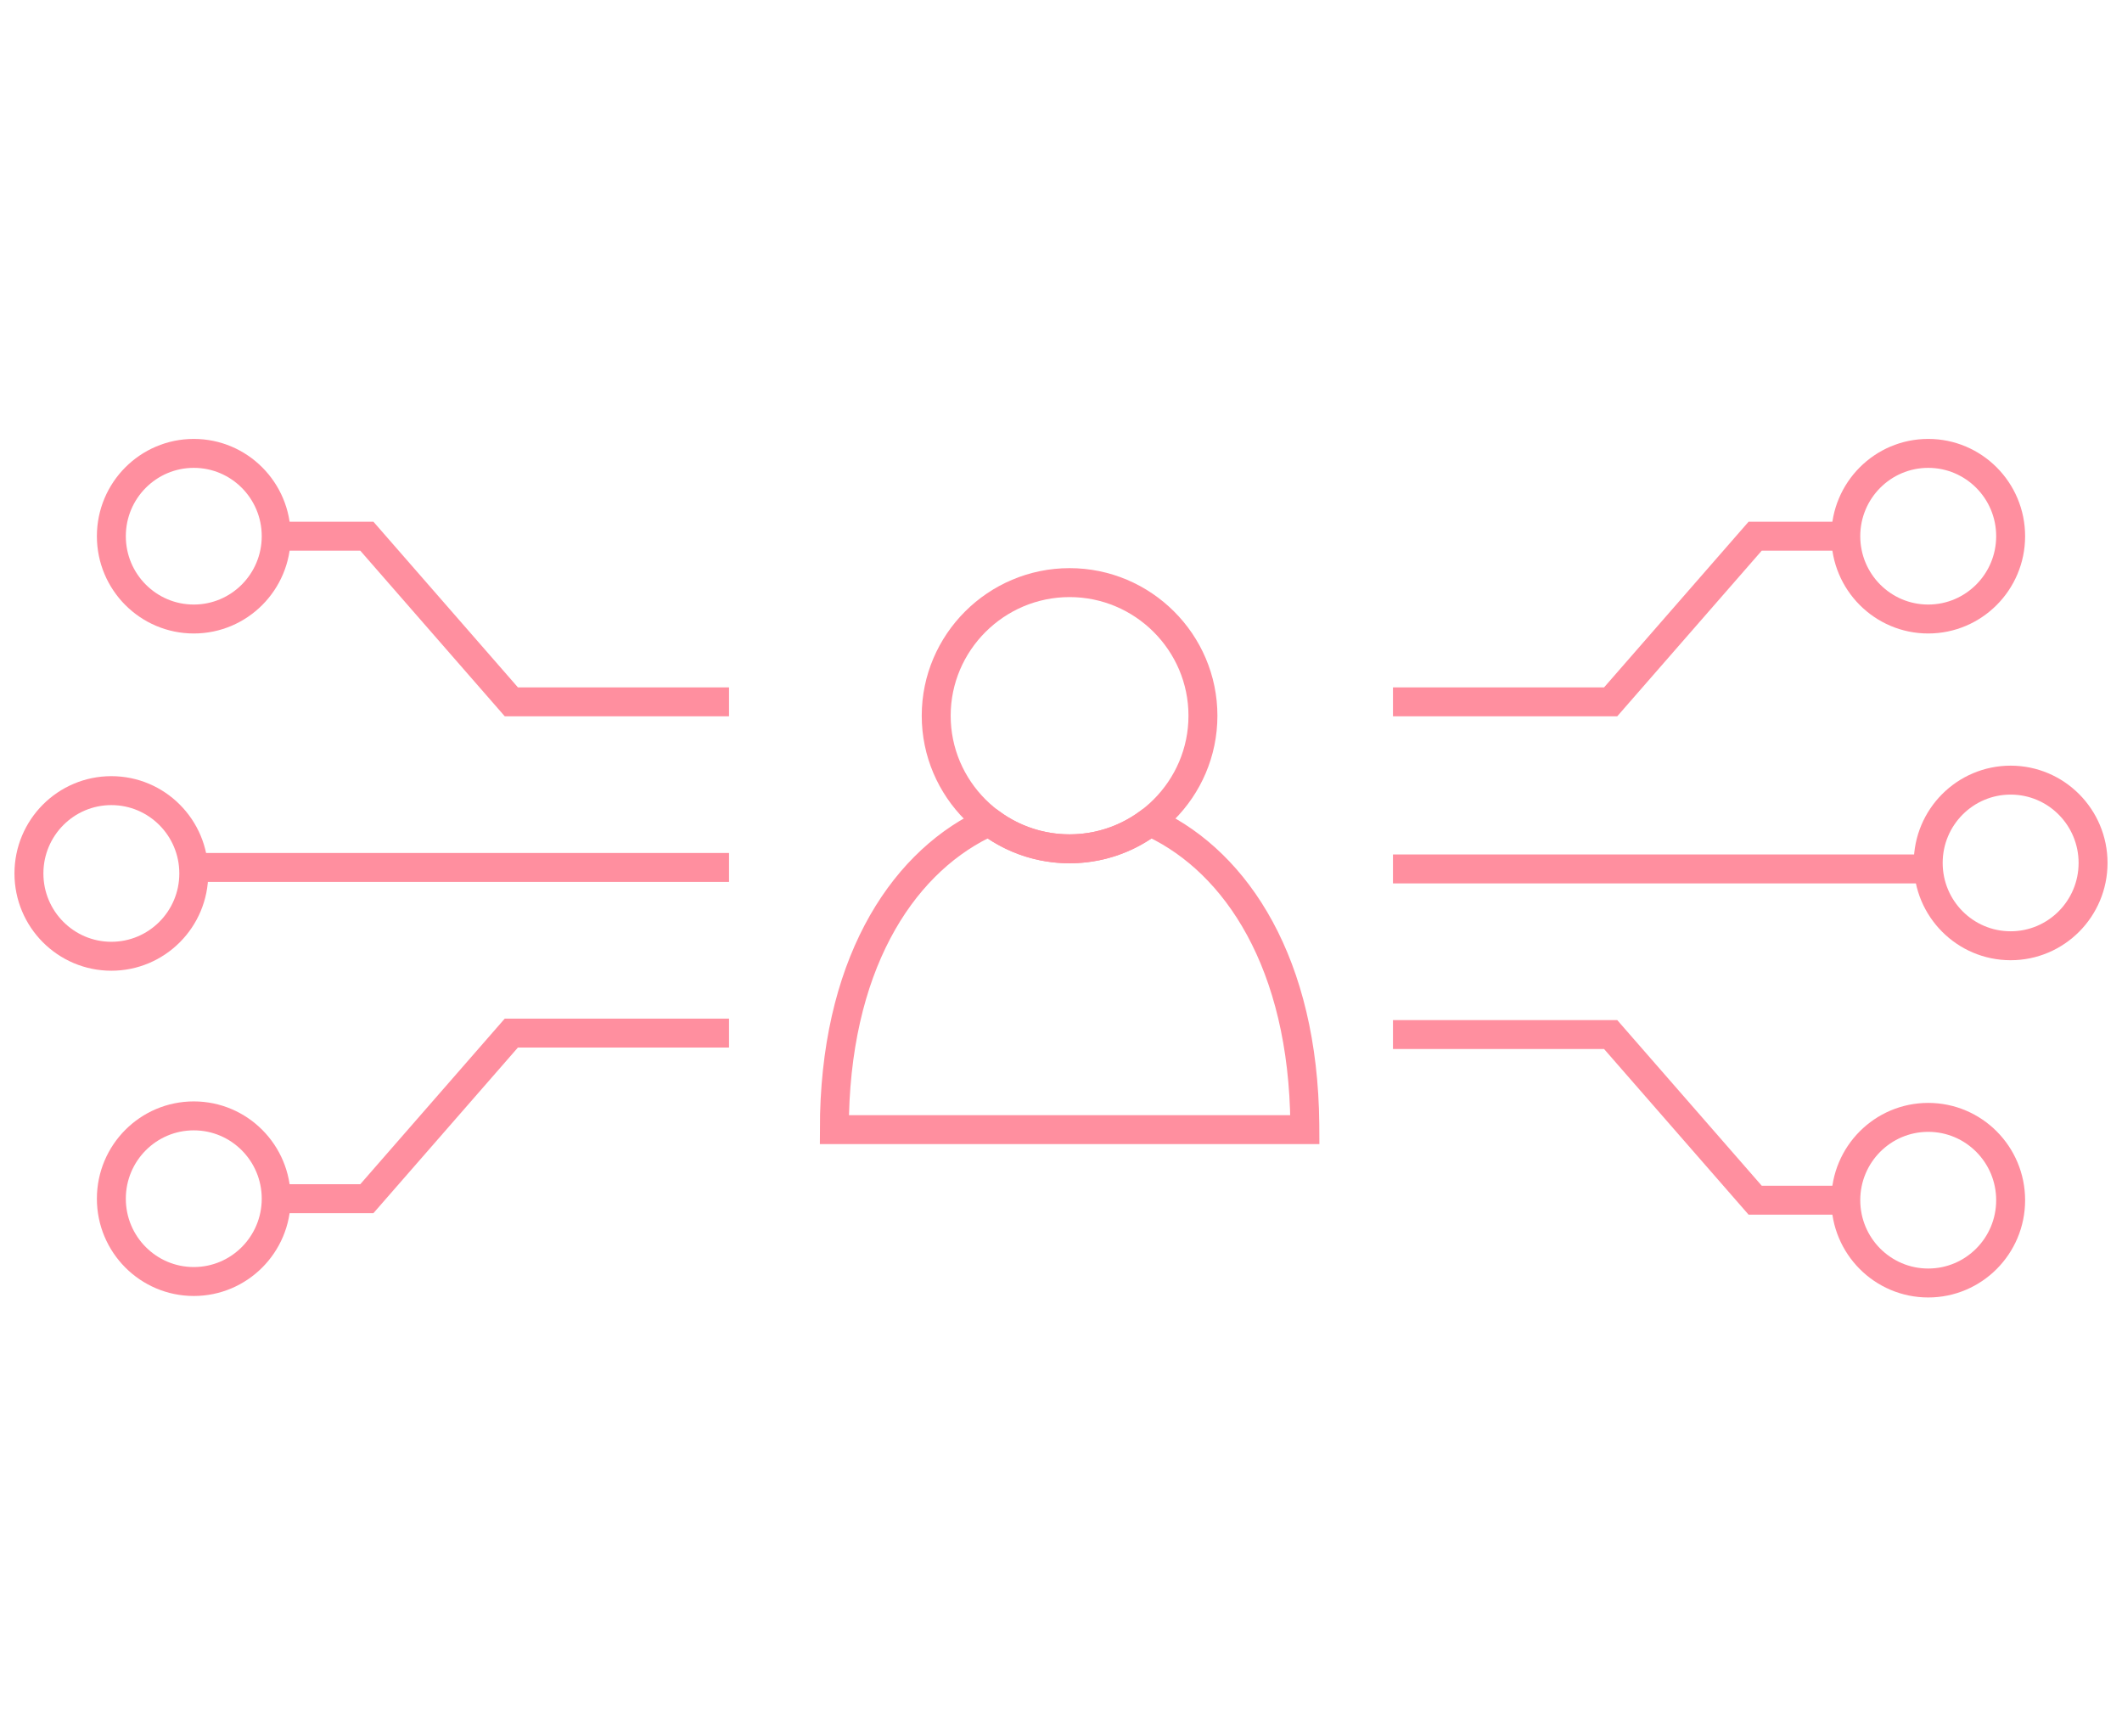 <?xml version="1.0" encoding="UTF-8"?>
<svg width="220px" height="180px" viewBox="0 0 220 180" version="1.1" xmlns="http://www.w3.org/2000/svg" xmlns:xlink="http://www.w3.org/1999/xlink">
    <title>LDE-theme-DigitalSociety</title>
    <g id="Page-1" stroke="none" stroke-width="1" fill="none" fill-rule="evenodd">
        <g id="LDE-Desktop-thema's---DIGITAL--SOCIETY" transform="translate(-22, -30)">
            <g id="LDE-theme-DigitalSociety" transform="translate(22, 30)">
                <g id="Group" transform="translate(3, 47)" stroke="#FF8F9F" stroke-width="3">
                    <polyline id="Path" points="141.417 25.754 163.987 25.754 178.967 8.584 188.364 8.584"></polyline>
                    <path d="M205.455,8.584 C205.455,13.325 201.629,17.169 196.909,17.169 C192.19,17.169 188.364,13.325 188.364,8.584 C188.364,3.843 192.19,0 196.909,0 C201.629,0 205.455,3.843 205.455,8.584 Z" id="Path"></path>
                    <polyline id="Path" points="141.417 60.247 163.987 60.247 178.967 77.416 188.364 77.416"></polyline>
                    <path d="M205.455,77.416 C205.455,72.675 201.629,68.831 196.909,68.831 C192.19,68.831 188.364,72.675 188.364,77.416 C188.364,82.157 192.19,86 196.909,86 C201.629,86 205.455,82.157 205.455,77.416 Z" id="Path"></path>
                    <path d="M214,42.455 C214,37.714 210.174,33.871 205.455,33.871 C200.735,33.871 196.909,37.714 196.909,42.455 C196.909,47.196 200.735,51.04 205.455,51.04 C210.174,51.04 214,47.196 214,42.455 Z" id="Path"></path>
                    <path d="M141.417,43.077 L196.909,43.077 L141.417,43.077 Z" id="Path"></path>
                    <polyline id="Path" points="72.583 60.092 50.013 60.092 35.033 77.261 25.636 77.261"></polyline>
                    <path d="M8.545,77.261 C8.545,72.52 12.372,68.676 17.091,68.676 C21.81,68.676 25.636,72.52 25.636,77.261 C25.636,82.002 21.81,85.846 17.091,85.846 C12.372,85.846 8.545,82.002 8.545,77.261 Z" id="Path"></path>
                    <polyline id="Path" points="72.583 25.754 50.013 25.754 35.033 8.584 25.636 8.584"></polyline>
                    <path d="M8.545,8.584 C8.545,13.325 12.372,17.169 17.091,17.169 C21.81,17.169 25.636,13.325 25.636,8.584 C25.636,3.843 21.81,0 17.091,0 C12.372,0 8.545,3.843 8.545,8.584 Z" id="Path"></path>
                    <path d="M0,43.545 C0,48.286 3.826,52.129 8.545,52.129 C13.265,52.129 17.091,48.286 17.091,43.545 C17.091,38.804 13.265,34.96 8.545,34.96 C3.826,34.96 0,38.804 0,43.545 Z" id="Path"></path>
                    <path d="M72.583,42.923 L17.091,42.923 L72.583,42.923 Z" id="Path"></path>
                    <path d="M116.647,38.375 C125.22,42.483 132.128,52.87 132.277,69.548 L132.28,70.1 L83.501,70.1 C83.501,53.284 90.313,42.758 98.848,38.512 L99.13,38.375 L99.803,38.374 C102.079,40.02 104.874,40.991 107.889,40.991 C110.905,40.991 113.7,40.02 115.976,38.374 L116.647,38.375 Z" id="Path"></path>
                    <path d="M107.889,40.991 C115.506,40.991 121.716,34.793 121.716,27.195 C121.716,19.595 115.506,13.396 107.889,13.396 C100.275,13.396 94.062,19.595 94.062,27.195 C94.062,34.793 100.275,40.991 107.889,40.991 Z" id="Path"></path>
                </g>
                <rect id="Rectangle" x="0" y="0" width="220" height="180"></rect>
            </g>
        </g>
    </g>
</svg>